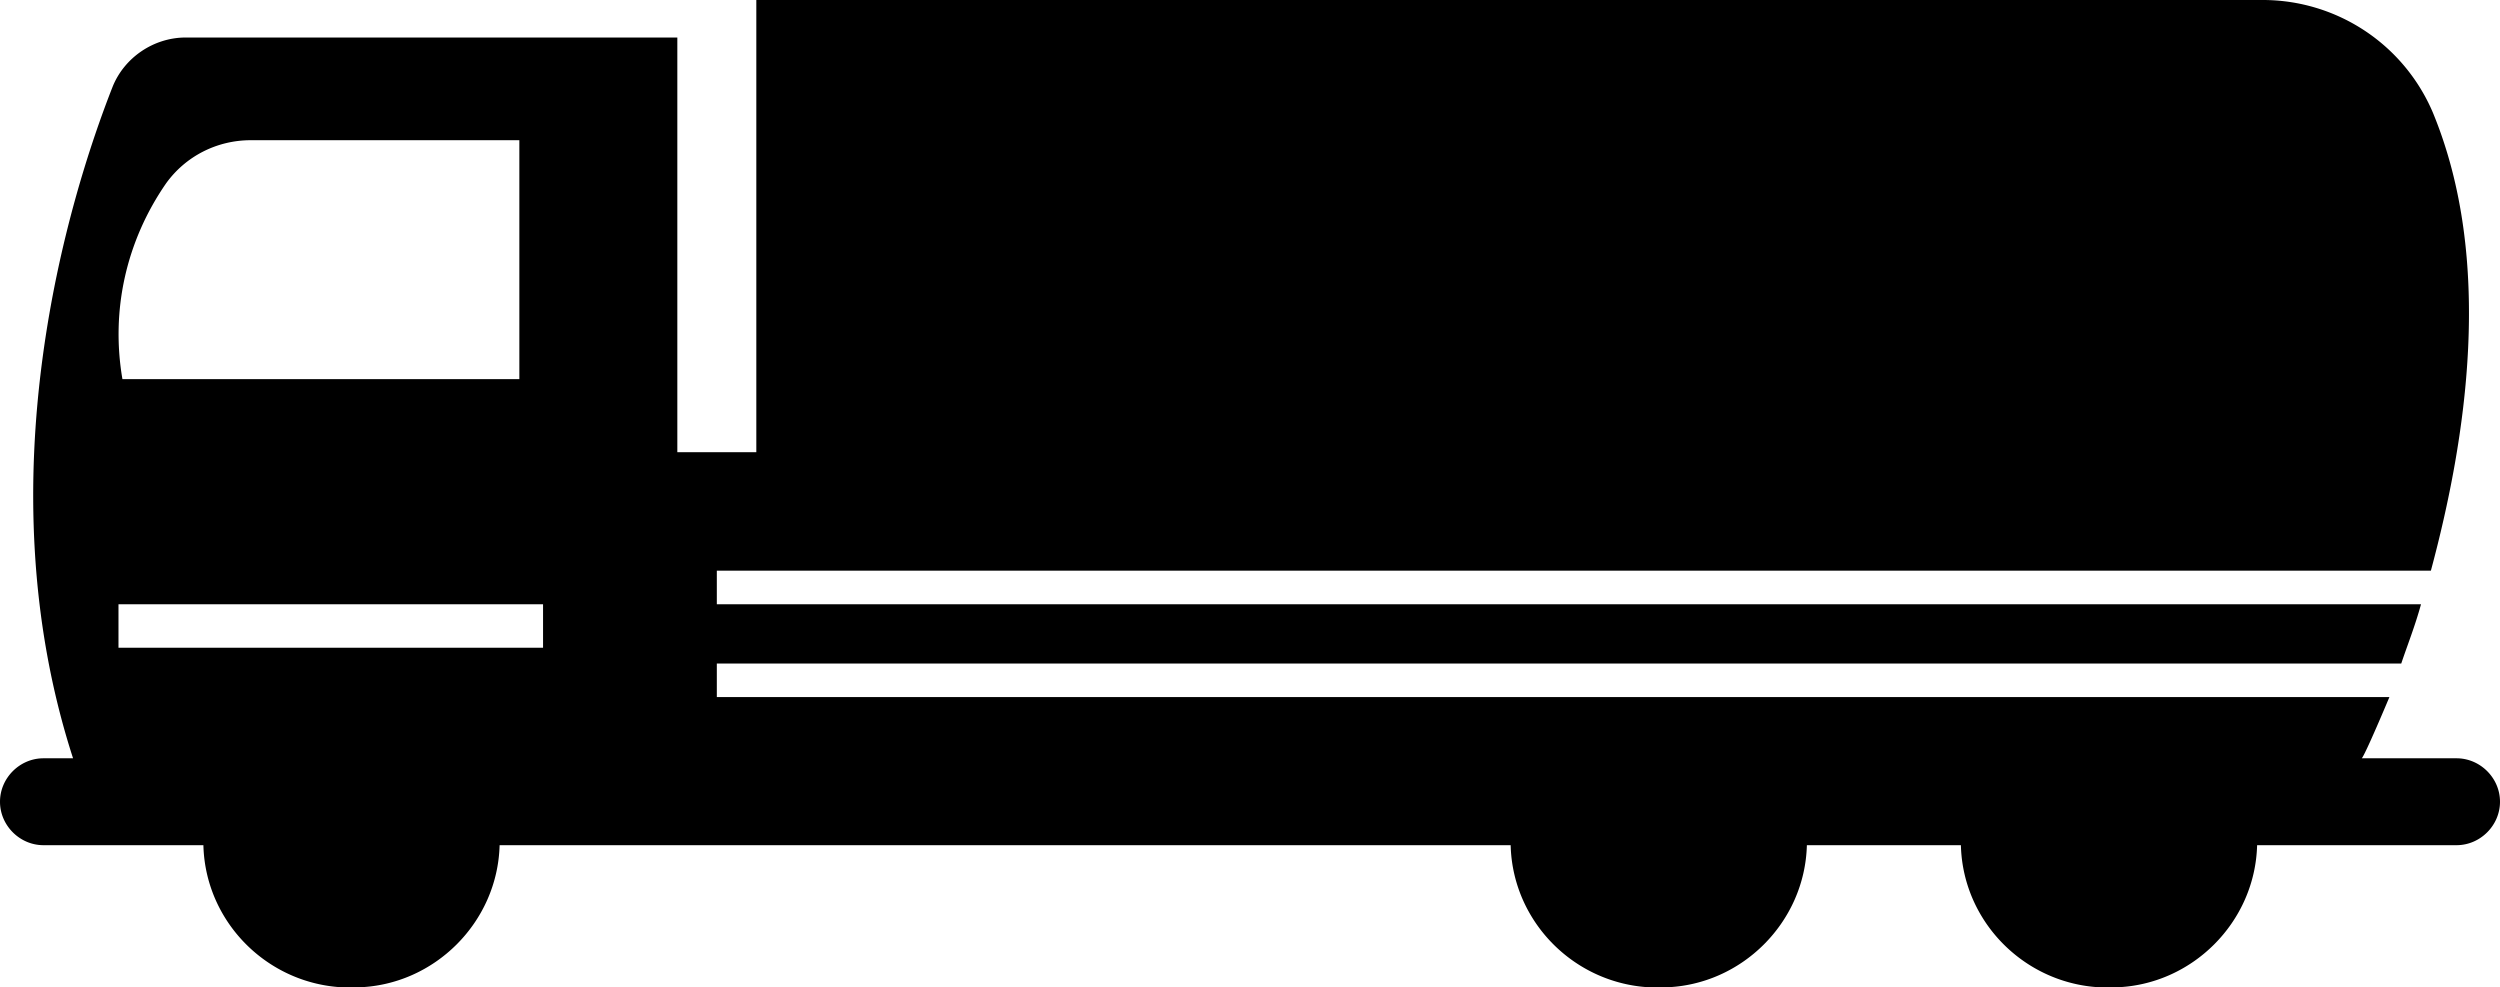 <svg xmlns="http://www.w3.org/2000/svg" xml:space="preserve" id="Layer_1" x="0" y="0" style="enable-background:new 0 0 126.6 50" version="1.1" viewBox="0 0 126.6 50"><path d="M121 35.3H36.3v-1.7h85.3c.3-.9.7-1.9 1-3H36.3v-1.7h86.8c1.8-6.7 3.2-15.7.1-23.2a9.36 9.36 0 0 0-8.6-5.7H38.3v22.9h-4v-21H9.4c-1.6 0-3.1 1-3.7 2.5-2.2 5.6-6.6 19.8-2 34H2.2c-1.2 0-2.2 1-2.2 2.2 0 1.2 1 2.2 2.2 2.2h8.1c.1 4.1 3.6 7.4 7.8 7.2 3.9-.1 7.1-3.3 7.2-7.2h51.2c.1 4.1 3.6 7.4 7.8 7.2 3.9-.1 7.1-3.3 7.2-7.2h7.8c.1 4.1 3.6 7.4 7.8 7.2 3.9-.1 7.1-3.3 7.2-7.2h10.1c1.2 0 2.2-1 2.2-2.2 0-1.2-1-2.2-2.2-2.2h-4.8c.1-.1.6-1.2 1.4-3.1zM12.7 7.1h13.6v12.1H6.2c-.6-3.5.2-7 2.2-9.9 1-1.4 2.6-2.2 4.3-2.2zm14.8 25.7H6v-2.2h21.5v2.2z"/></svg>